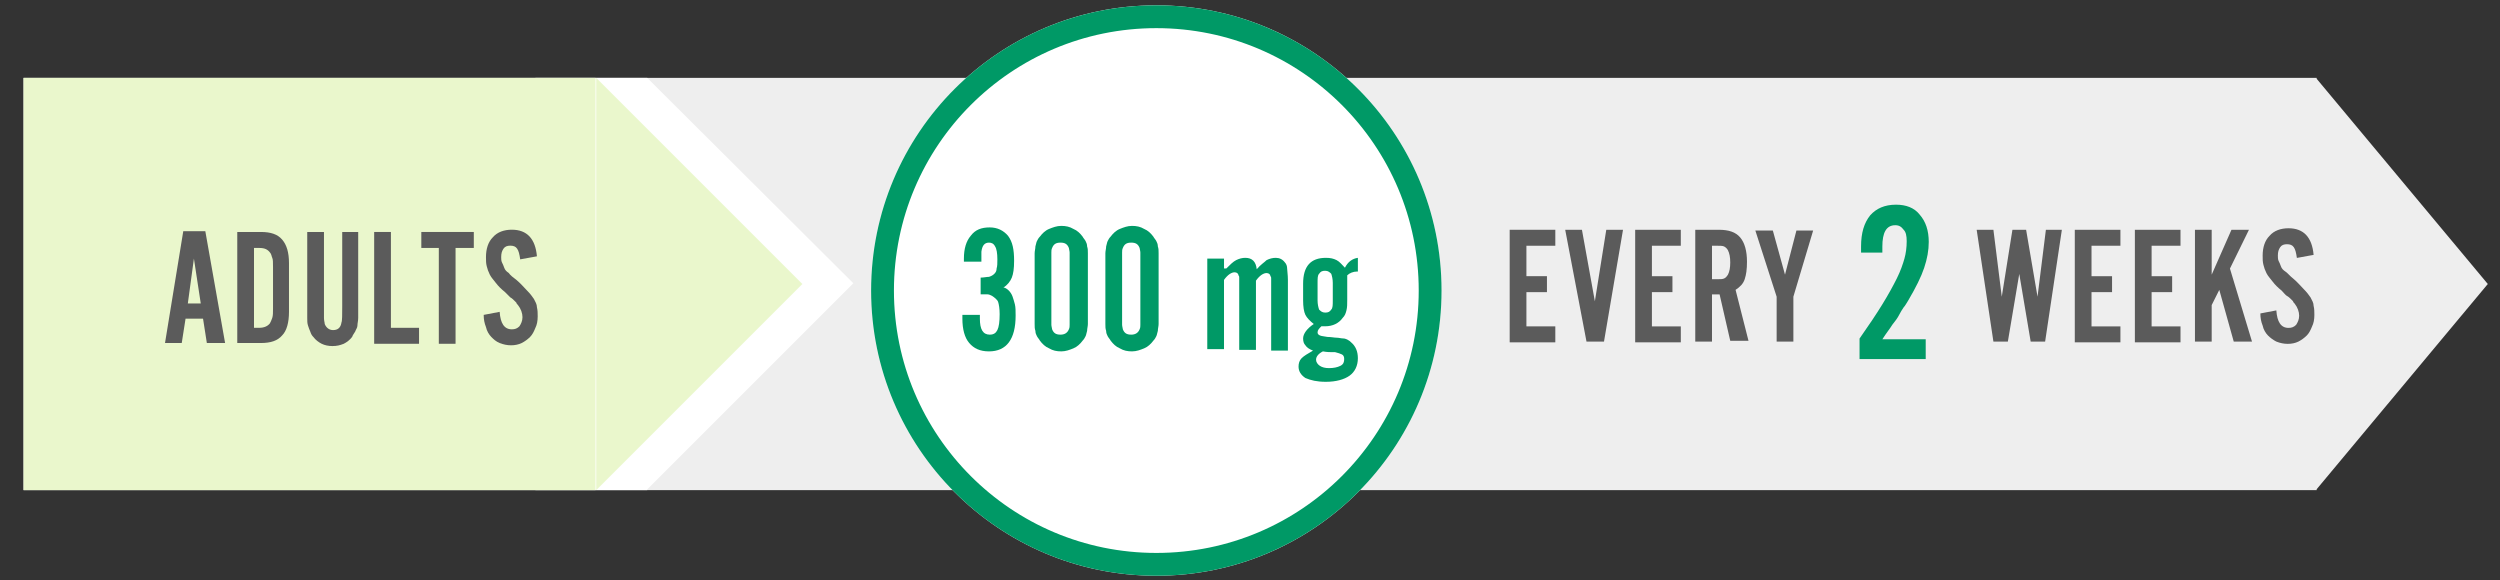 <?xml version="1.0" encoding="utf-8"?>
<!-- Generator: Adobe Illustrator 27.4.0, SVG Export Plug-In . SVG Version: 6.00 Build 0)  -->
<svg version="1.1" id="Layer_1" xmlns="http://www.w3.org/2000/svg" xmlns:xlink="http://www.w3.org/1999/xlink" x="0px" y="0px"
	 viewBox="0 0 328.7 76.3" style="enable-background:new 0 0 328.7 76.3;" xml:space="preserve">
<rect x="0" y="0" width="328.7" height="76.3" fill="#333333" stroke="none"/>
<style type="text/css">
	.st0{fill:#EEEEEE;}
	.st1{fill:#FFFFFF;}
	.st2{fill:#EAF7CC;}
	.st3{enable-background:new    ;}
	.st4{fill:#5B5B5B;}
	.st5{fill:#009966;}
	.st6{fill:none;stroke:#009966;stroke-width:3;}
</style>
<g id="Dosing_Schedule" transform="translate(-390.804 -6026)">
	<g id="BG" transform="translate(326 6035.54)">
		<path id="Union_6" class="st0" d="M369.3,0.7l22.6,27.1l-22.6,27.1V0.7z M135.2,54.8V0.7h234.2v54.2H135.2z"/>
		<path id="Union_4" class="st1" d="M149.9,0.7L177,27.7l-27.1,27.1V0.7z M67.9,54.8V0.7h82v54.2H67.9z"/>
		<path id="Union_5" class="st2" d="M143.2,0.7l27.1,27.1l-27.1,27.1V0.7z M67.9,54.8V0.7h75.2v54.2H67.9z"/>
	</g>
	<g id="Every_2_Weeks" transform="translate(175.097 6047.511)">
		<g class="st3">
			<path class="st4" d="M482.7,23.4l-1.5-8.9l-1.5,8.9h-1.9l-2.2-14.7h2.2l1.1,8.8l1.4-8.8h1.8l1.5,8.8l1.1-8.8h2.1l-2.2,14.7H482.7
				z"/>
			<path class="st4" d="M494.5,10.8h-3.8v4h2.7v2.1h-2.7v4.5h3.8v2.1h-6V8.7h6V10.8z"/>
			<path class="st4" d="M502.4,10.8h-3.8v4h2.7v2.1h-2.7v4.5h3.8v2.1h-6V8.7h6V10.8z"/>
			<path class="st4" d="M506.5,8.7v5.9l2.6-5.9h2.3l-2.5,5.1l2.9,9.6h-2.4l-1.9-6.8l-1,2v4.8h-2.2V8.7H506.5z"/>
			<path class="st4" d="M517.7,12.4c-0.1-0.7-0.2-1.1-0.4-1.4c-0.2-0.3-0.5-0.4-0.9-0.4c-0.4,0-0.7,0.1-0.9,0.4
				c-0.2,0.3-0.3,0.6-0.3,1.1c0,0.2,0,0.5,0.1,0.7c0.1,0.2,0.2,0.4,0.3,0.7s0.3,0.5,0.6,0.7s0.6,0.6,1,0.9c0.6,0.5,1,1,1.4,1.4
				c0.4,0.4,0.7,0.8,0.9,1.1c0.2,0.4,0.4,0.7,0.4,1.1c0.1,0.4,0.1,0.8,0.1,1.2c0,0.6-0.1,1.1-0.3,1.5c-0.2,0.5-0.4,0.9-0.7,1.2
				c-0.3,0.3-0.7,0.6-1.1,0.8c-0.4,0.2-0.9,0.3-1.4,0.3c-0.5,0-1-0.1-1.5-0.3c-0.4-0.2-0.8-0.5-1.1-0.8c-0.3-0.3-0.6-0.8-0.7-1.3
				c-0.2-0.5-0.3-1-0.3-1.6l2.1-0.4c0.1,1.5,0.6,2.3,1.6,2.3c0.4,0,0.7-0.1,1-0.4c0.2-0.3,0.4-0.7,0.4-1.2c0-0.5-0.2-1.1-0.6-1.6
				c-0.1-0.1-0.2-0.2-0.2-0.3c-0.1-0.1-0.2-0.2-0.3-0.3c-0.1-0.1-0.3-0.3-0.5-0.4s-0.4-0.4-0.7-0.7c-0.5-0.4-0.9-0.8-1.2-1.2
				s-0.6-0.7-0.8-1.1c-0.2-0.4-0.3-0.7-0.4-1.1c-0.1-0.4-0.1-0.7-0.1-1.2c0-1.1,0.3-2,0.9-2.6c0.6-0.7,1.5-1,2.5-1
				c2,0,3.1,1.2,3.3,3.5L517.7,12.4z"/>
		</g>
		<g class="st3">
			<path class="st5" d="M469,25.7h-8.8v-2.7c1.2-1.7,2.2-3.2,3-4.5c0.8-1.3,1.4-2.4,1.9-3.4c0.5-1,0.8-1.9,1-2.6s0.3-1.5,0.3-2.3
				c0-0.7-0.1-1.2-0.4-1.5c-0.3-0.4-0.6-0.6-1.1-0.6c-1.2,0-1.7,1-1.7,2.8c0,0.1,0,0.2,0,0.3s0,0.3,0,0.5h-2.8c0-0.2,0-0.3,0-0.5
				c0-0.1,0-0.2,0-0.3c0-1.8,0.4-3.1,1.2-4.1c0.8-0.9,1.9-1.4,3.4-1.4c1.3,0,2.4,0.4,3.1,1.3c0.8,0.9,1.2,2.1,1.2,3.6
				c0,1.1-0.2,2.2-0.6,3.4c-0.4,1.2-1.1,2.6-2.1,4.3c-0.2,0.3-0.4,0.7-0.6,0.9c-0.2,0.3-0.4,0.6-0.6,1c-0.2,0.4-0.5,0.8-0.9,1.3
				c-0.3,0.5-0.8,1.1-1.3,1.9h5.7V25.7z"/>
		</g>
		<g class="st3">
			<path class="st4" d="M420.2,10.8h-3.8v4h2.7v2.1h-2.7v4.5h3.8v2.1h-6V8.7h6V10.8z"/>
			<path class="st4" d="M424.3,23.4l-2.8-14.7h2.2l1.7,9.4l1.5-9.4h2.2l-2.5,14.7H424.3z"/>
			<path class="st4" d="M436.7,10.8h-3.8v4h2.7v2.1h-2.7v4.5h3.8v2.1h-6V8.7h6V10.8z"/>
			<path class="st4" d="M440.8,23.4h-2.2V8.7h3.1c1.3,0,2.2,0.3,2.8,1c0.6,0.7,0.9,1.8,0.9,3.2c0,1-0.1,1.7-0.3,2.3
				c-0.2,0.6-0.6,1-1.2,1.4l1.7,6.7h-2.4l-1.4-6.1h-1V23.4z M441.5,15.2c0.4,0,0.7,0,0.9-0.1c0.2-0.1,0.3-0.2,0.5-0.5
				c0.2-0.4,0.3-0.9,0.3-1.6s-0.1-1.2-0.3-1.6c-0.1-0.2-0.3-0.4-0.5-0.5c-0.2-0.1-0.5-0.1-0.9-0.1h-0.7v4.4H441.5z"/>
			<path class="st4" d="M451.5,23.4h-2.2v-5.9l-2.8-8.7h2.3l1.6,5.8l1.5-5.8h2.2l-2.6,8.7V23.4z"/>
		</g>
	</g>
	<g class="st3">
		<path class="st4" d="M415.2,6067.9l-0.5,3.2h-2.2l2.4-14.7h2.9l2.6,14.7H418l-0.5-3.2H415.2z M416.3,6060l-0.8,5.9h1.7L416.3,6060
			z"/>
		<path class="st4" d="M422,6056.5h3.1c1.3,0,2.2,0.3,2.8,1c0.6,0.7,0.9,1.7,0.9,3.1v6.4c0,1.4-0.3,2.5-0.9,3.1
			c-0.6,0.7-1.5,1-2.8,1H422V6056.5z M424.9,6069.1c0.6,0,1.1-0.2,1.4-0.6c0.1-0.2,0.2-0.4,0.3-0.7c0.1-0.3,0.1-0.7,0.1-1.2v-5.5
			c0-0.6,0-1-0.1-1.2s-0.1-0.5-0.3-0.7c-0.3-0.4-0.7-0.6-1.4-0.6h-0.7v10.5H424.9z"/>
		<path class="st4" d="M437.9,6056.5v9.9c0,0.5,0,1,0,1.4c0,0.4-0.1,0.7-0.1,1s-0.2,0.5-0.3,0.8c-0.1,0.2-0.3,0.4-0.4,0.7
			c-0.3,0.4-0.7,0.7-1.1,0.9c-0.5,0.2-0.9,0.3-1.5,0.3c-0.5,0-1-0.1-1.4-0.3c-0.4-0.2-0.8-0.5-1.1-0.9c-0.2-0.2-0.3-0.4-0.4-0.7
			c-0.1-0.2-0.2-0.5-0.3-0.8c-0.1-0.3-0.1-0.6-0.1-1c0-0.4,0-0.8,0-1.4v-9.9h2.2v9.7c0,0.7,0,1.3,0,1.6c0,0.4,0.1,0.6,0.1,0.8
			c0.2,0.5,0.6,0.8,1.1,0.8c0.6,0,1-0.3,1.1-1c0.1-0.2,0.1-1,0.1-2.2v-9.7H437.9z"/>
		<path class="st4" d="M445.9,6071.2h-5.9v-14.7h2.2v12.6h3.7V6071.2z"/>
		<path class="st4" d="M450.7,6071.2h-2.2v-12.6h-2.3v-2.1h6.9v2.1h-2.4V6071.2z"/>
		<path class="st4" d="M459.2,6060.1c-0.1-0.7-0.2-1.1-0.4-1.4c-0.2-0.3-0.5-0.4-0.9-0.4c-0.4,0-0.7,0.1-0.9,0.4
			c-0.2,0.3-0.3,0.6-0.3,1.1c0,0.2,0,0.5,0.1,0.7c0.1,0.2,0.2,0.4,0.3,0.7s0.3,0.5,0.6,0.7c0.2,0.3,0.6,0.6,1,0.9
			c0.6,0.5,1,1,1.4,1.4c0.4,0.4,0.7,0.8,0.9,1.1c0.2,0.4,0.4,0.7,0.4,1.1c0.1,0.4,0.1,0.8,0.1,1.2c0,0.6-0.1,1.1-0.3,1.5
			c-0.2,0.5-0.4,0.9-0.7,1.2c-0.3,0.3-0.7,0.6-1.1,0.8s-0.9,0.3-1.4,0.3c-0.5,0-1-0.1-1.5-0.3s-0.8-0.5-1.1-0.8
			c-0.3-0.3-0.6-0.8-0.7-1.3c-0.2-0.5-0.3-1-0.3-1.6l2.1-0.4c0.1,1.5,0.6,2.3,1.6,2.3c0.4,0,0.7-0.1,1-0.4c0.2-0.3,0.4-0.7,0.4-1.2
			c0-0.5-0.2-1.1-0.6-1.6c-0.1-0.1-0.2-0.2-0.2-0.3c-0.1-0.1-0.2-0.2-0.3-0.3c-0.1-0.1-0.3-0.3-0.5-0.4c-0.2-0.2-0.4-0.4-0.7-0.7
			c-0.5-0.4-0.9-0.8-1.2-1.2c-0.3-0.4-0.6-0.7-0.8-1.1c-0.2-0.4-0.3-0.7-0.4-1.1c-0.1-0.4-0.1-0.7-0.1-1.2c0-1.1,0.3-2,0.9-2.6
			c0.6-0.7,1.5-1,2.5-1c2,0,3.1,1.2,3.3,3.5L459.2,6060.1z"/>
	</g>
	<g id="_300_mg" transform="translate(517.238 6022)">
		<g id="Ellipse_309" transform="translate(0 4)">
			<circle class="st1" cx="25.6" cy="38.2" r="37.5"/>
			<circle class="st6" cx="25.6" cy="38.2" r="36"/>
		</g>
		<g class="st3">
			<path class="st5" d="M2.5,40.5c0.4,0,0.8-0.1,1.1-0.1c0.3-0.1,0.5-0.2,0.7-0.4c0.2-0.2,0.3-0.4,0.3-0.7c0.1-0.3,0.1-0.7,0.1-1.2
				c0-0.8-0.1-1.4-0.3-1.7c-0.2-0.4-0.5-0.5-0.8-0.5c-0.6,0-0.9,0.4-1,1.2c0,0.1,0,0.3,0,0.5s0,0.5,0,0.8H0.3v-0.4
				c0-1.3,0.3-2.3,0.9-3c0.6-0.8,1.4-1.1,2.5-1.1c1,0,1.8,0.4,2.4,1.1c0.6,0.8,0.8,1.8,0.8,3.3c0,1-0.1,1.7-0.3,2.2
				c-0.2,0.5-0.6,1-1.1,1.3C5.7,41.8,6,42,6.2,42.2c0.2,0.2,0.4,0.5,0.5,0.8C6.8,43.3,6.9,43.6,7,44c0.1,0.4,0.1,0.9,0.1,1.5
				c0,3.1-1.2,4.7-3.5,4.7c-1.2,0-2-0.4-2.6-1.1c-0.6-0.7-0.9-1.8-0.9-3.2v-0.5h2.3c0,0.1,0,0.2,0,0.3c0,0.1,0,0.2,0,0.2
				c0,1.4,0.4,2.1,1.3,2.1c0.5,0,0.8-0.2,1-0.6c0.2-0.4,0.3-1.1,0.3-2.1c0-0.7-0.1-1.3-0.2-1.6S4.3,43.1,4,42.9
				c-0.2-0.1-0.4-0.2-0.6-0.2c-0.2,0-0.5,0-0.9,0V40.5z"/>
			<path class="st5" d="M16.6,45.5c0,0.4,0,0.8,0,1.1c0,0.3-0.1,0.6-0.1,0.9c-0.1,0.3-0.1,0.5-0.2,0.7s-0.2,0.4-0.4,0.6
				c-0.3,0.4-0.7,0.8-1.2,1c-0.5,0.2-1,0.4-1.6,0.4c-0.6,0-1.1-0.1-1.6-0.4c-0.5-0.2-0.9-0.6-1.2-1c-0.1-0.2-0.3-0.4-0.4-0.6
				s-0.2-0.4-0.2-0.7c-0.1-0.3-0.1-0.5-0.1-0.9c0-0.3,0-0.7,0-1.1v-7.1c0-0.4,0-0.8,0-1.1s0.1-0.6,0.1-0.9c0.1-0.3,0.1-0.5,0.2-0.7
				s0.2-0.4,0.4-0.6c0.3-0.4,0.7-0.8,1.2-1c0.5-0.2,1-0.4,1.6-0.4c0.6,0,1.1,0.1,1.6,0.4c0.5,0.2,0.9,0.6,1.2,1
				c0.1,0.2,0.3,0.4,0.4,0.6s0.2,0.4,0.2,0.7c0.1,0.3,0.1,0.5,0.1,0.9c0,0.3,0,0.7,0,1.1V45.5z M11.8,45.5c0,0.6,0,1,0,1.2
				c0,0.2,0.1,0.5,0.1,0.6c0.2,0.5,0.5,0.7,1.1,0.7c0.5,0,0.9-0.2,1.1-0.7c0.1-0.2,0.1-0.4,0.1-0.6c0-0.2,0-0.6,0-1.2v-7.1
				c0-0.6,0-1,0-1.2c0-0.2-0.1-0.5-0.1-0.6c-0.2-0.5-0.5-0.7-1.1-0.7c-0.6,0-0.9,0.2-1.1,0.7c-0.1,0.2-0.1,0.4-0.1,0.6
				c0,0.2,0,0.6,0,1.2V45.5z"/>
			<path class="st5" d="M25.9,45.5c0,0.4,0,0.8,0,1.1c0,0.3-0.1,0.6-0.1,0.9c-0.1,0.3-0.1,0.5-0.2,0.7s-0.2,0.4-0.4,0.6
				c-0.3,0.4-0.7,0.8-1.2,1c-0.5,0.2-1,0.4-1.6,0.4c-0.6,0-1.1-0.1-1.6-0.4c-0.5-0.2-0.9-0.6-1.2-1c-0.1-0.2-0.3-0.4-0.4-0.6
				s-0.2-0.4-0.2-0.7c-0.1-0.3-0.1-0.5-0.1-0.9c0-0.3,0-0.7,0-1.1v-7.1c0-0.4,0-0.8,0-1.1s0.1-0.6,0.1-0.9c0.1-0.3,0.1-0.5,0.2-0.7
				s0.2-0.4,0.4-0.6c0.3-0.4,0.7-0.8,1.2-1c0.5-0.2,1-0.4,1.6-0.4c0.6,0,1.1,0.1,1.6,0.4c0.5,0.2,0.9,0.6,1.2,1
				c0.1,0.2,0.3,0.4,0.4,0.6s0.2,0.4,0.2,0.7c0.1,0.3,0.1,0.5,0.1,0.9c0,0.3,0,0.7,0,1.1V45.5z M21.1,45.5c0,0.6,0,1,0,1.2
				c0,0.2,0.1,0.5,0.1,0.6c0.2,0.5,0.5,0.7,1.1,0.7c0.5,0,0.9-0.2,1.1-0.7c0.1-0.2,0.1-0.4,0.1-0.6c0-0.2,0-0.6,0-1.2v-7.1
				c0-0.6,0-1,0-1.2c0-0.2-0.1-0.5-0.1-0.6c-0.2-0.5-0.5-0.7-1.1-0.7c-0.6,0-0.9,0.2-1.1,0.7c-0.1,0.2-0.1,0.4-0.1,0.6
				c0,0.2,0,0.6,0,1.2V45.5z"/>
			<path class="st5" d="M34.8,39.3c0.5-0.5,0.9-0.9,1.3-1.1c0.4-0.2,0.8-0.3,1.2-0.3c0.9,0,1.4,0.5,1.5,1.5c0.5-0.6,1-0.9,1.3-1.2
				c0.4-0.2,0.8-0.3,1.2-0.3c0.5,0,0.9,0.2,1.2,0.6c0.2,0.2,0.3,0.5,0.3,0.8s0.1,0.8,0.1,1.5v9.3h-2.2v-8.8c0-0.4,0-0.6,0-0.7
				c0-0.1,0-0.2-0.1-0.3c0-0.2-0.2-0.4-0.5-0.4c-0.4,0-0.9,0.3-1.4,1v9.1h-2.2v-8.8c0-0.4,0-0.6,0-0.7c0-0.1,0-0.2-0.1-0.3
				c0-0.2-0.2-0.4-0.5-0.4c-0.4,0-0.9,0.3-1.4,1v9.1h-2.2V38h2.2V39.3z"/>
			<path class="st5" d="M52,39.7c-0.5,0-1,0.2-1.3,0.5c0,0.1,0,0.2,0,0.2c0,0.1,0,0.1,0,0.2s0,0.2,0,0.3c0,0.1,0,0.3,0,0.5v2
				c0,0.6,0,1-0.1,1.4c-0.1,0.4-0.2,0.7-0.5,1c-0.5,0.7-1.3,1.1-2.3,1.1c-0.1,0-0.2,0-0.2,0s-0.2,0-0.3,0c-0.3,0.3-0.5,0.5-0.5,0.8
				c0,0.2,0.1,0.3,0.3,0.4c0.2,0.1,0.5,0.1,1,0.2c0.5,0,0.9,0.1,1.2,0.1s0.6,0.1,0.9,0.1c0.2,0,0.4,0.1,0.6,0.2
				c0.2,0.1,0.3,0.2,0.4,0.3c0.6,0.5,0.9,1.2,0.9,2.1c0,1-0.4,1.8-1.1,2.3c-0.7,0.5-1.8,0.8-3.1,0.8c-1.2,0-2-0.2-2.7-0.5
				c-0.6-0.4-0.9-0.9-0.9-1.5c0-0.4,0.1-0.8,0.4-1.1c0.3-0.3,0.8-0.6,1.5-1c-0.5-0.2-0.8-0.4-1-0.7c-0.2-0.2-0.3-0.5-0.3-0.9
				c0-0.6,0.5-1.3,1.4-1.9c-0.5-0.4-0.9-0.8-1.1-1.2s-0.3-1.1-0.3-1.9v-2.2c0-2.3,1-3.4,3-3.4c0.6,0,1,0.1,1.4,0.3
				c0.4,0.2,0.7,0.6,1.1,1c0.4-0.8,1-1.2,1.7-1.3V39.7z M47.5,50.2c-0.6,0.3-0.9,0.7-0.9,1.1c0,0.3,0.2,0.6,0.5,0.8
				c0.3,0.2,0.7,0.3,1.2,0.3c0.6,0,1.1-0.1,1.5-0.3c0.4-0.2,0.5-0.5,0.5-0.9c0-0.3-0.1-0.5-0.3-0.6s-0.5-0.2-0.9-0.3
				c-0.1,0-0.2,0-0.4,0S48,50.3,47.5,50.2z M46.8,43.5c0,0.5,0.1,0.9,0.2,1.2c0.2,0.2,0.4,0.4,0.8,0.4c0.4,0,0.6-0.1,0.8-0.4
				c0.2-0.2,0.2-0.6,0.2-1.2v-2.3c0-0.5-0.1-0.9-0.2-1.2c-0.2-0.2-0.4-0.4-0.8-0.4c-0.4,0-0.6,0.1-0.8,0.4c-0.2,0.2-0.2,0.6-0.2,1.2
				V43.5z"/>
		</g>
	</g>
</g>
</svg>
